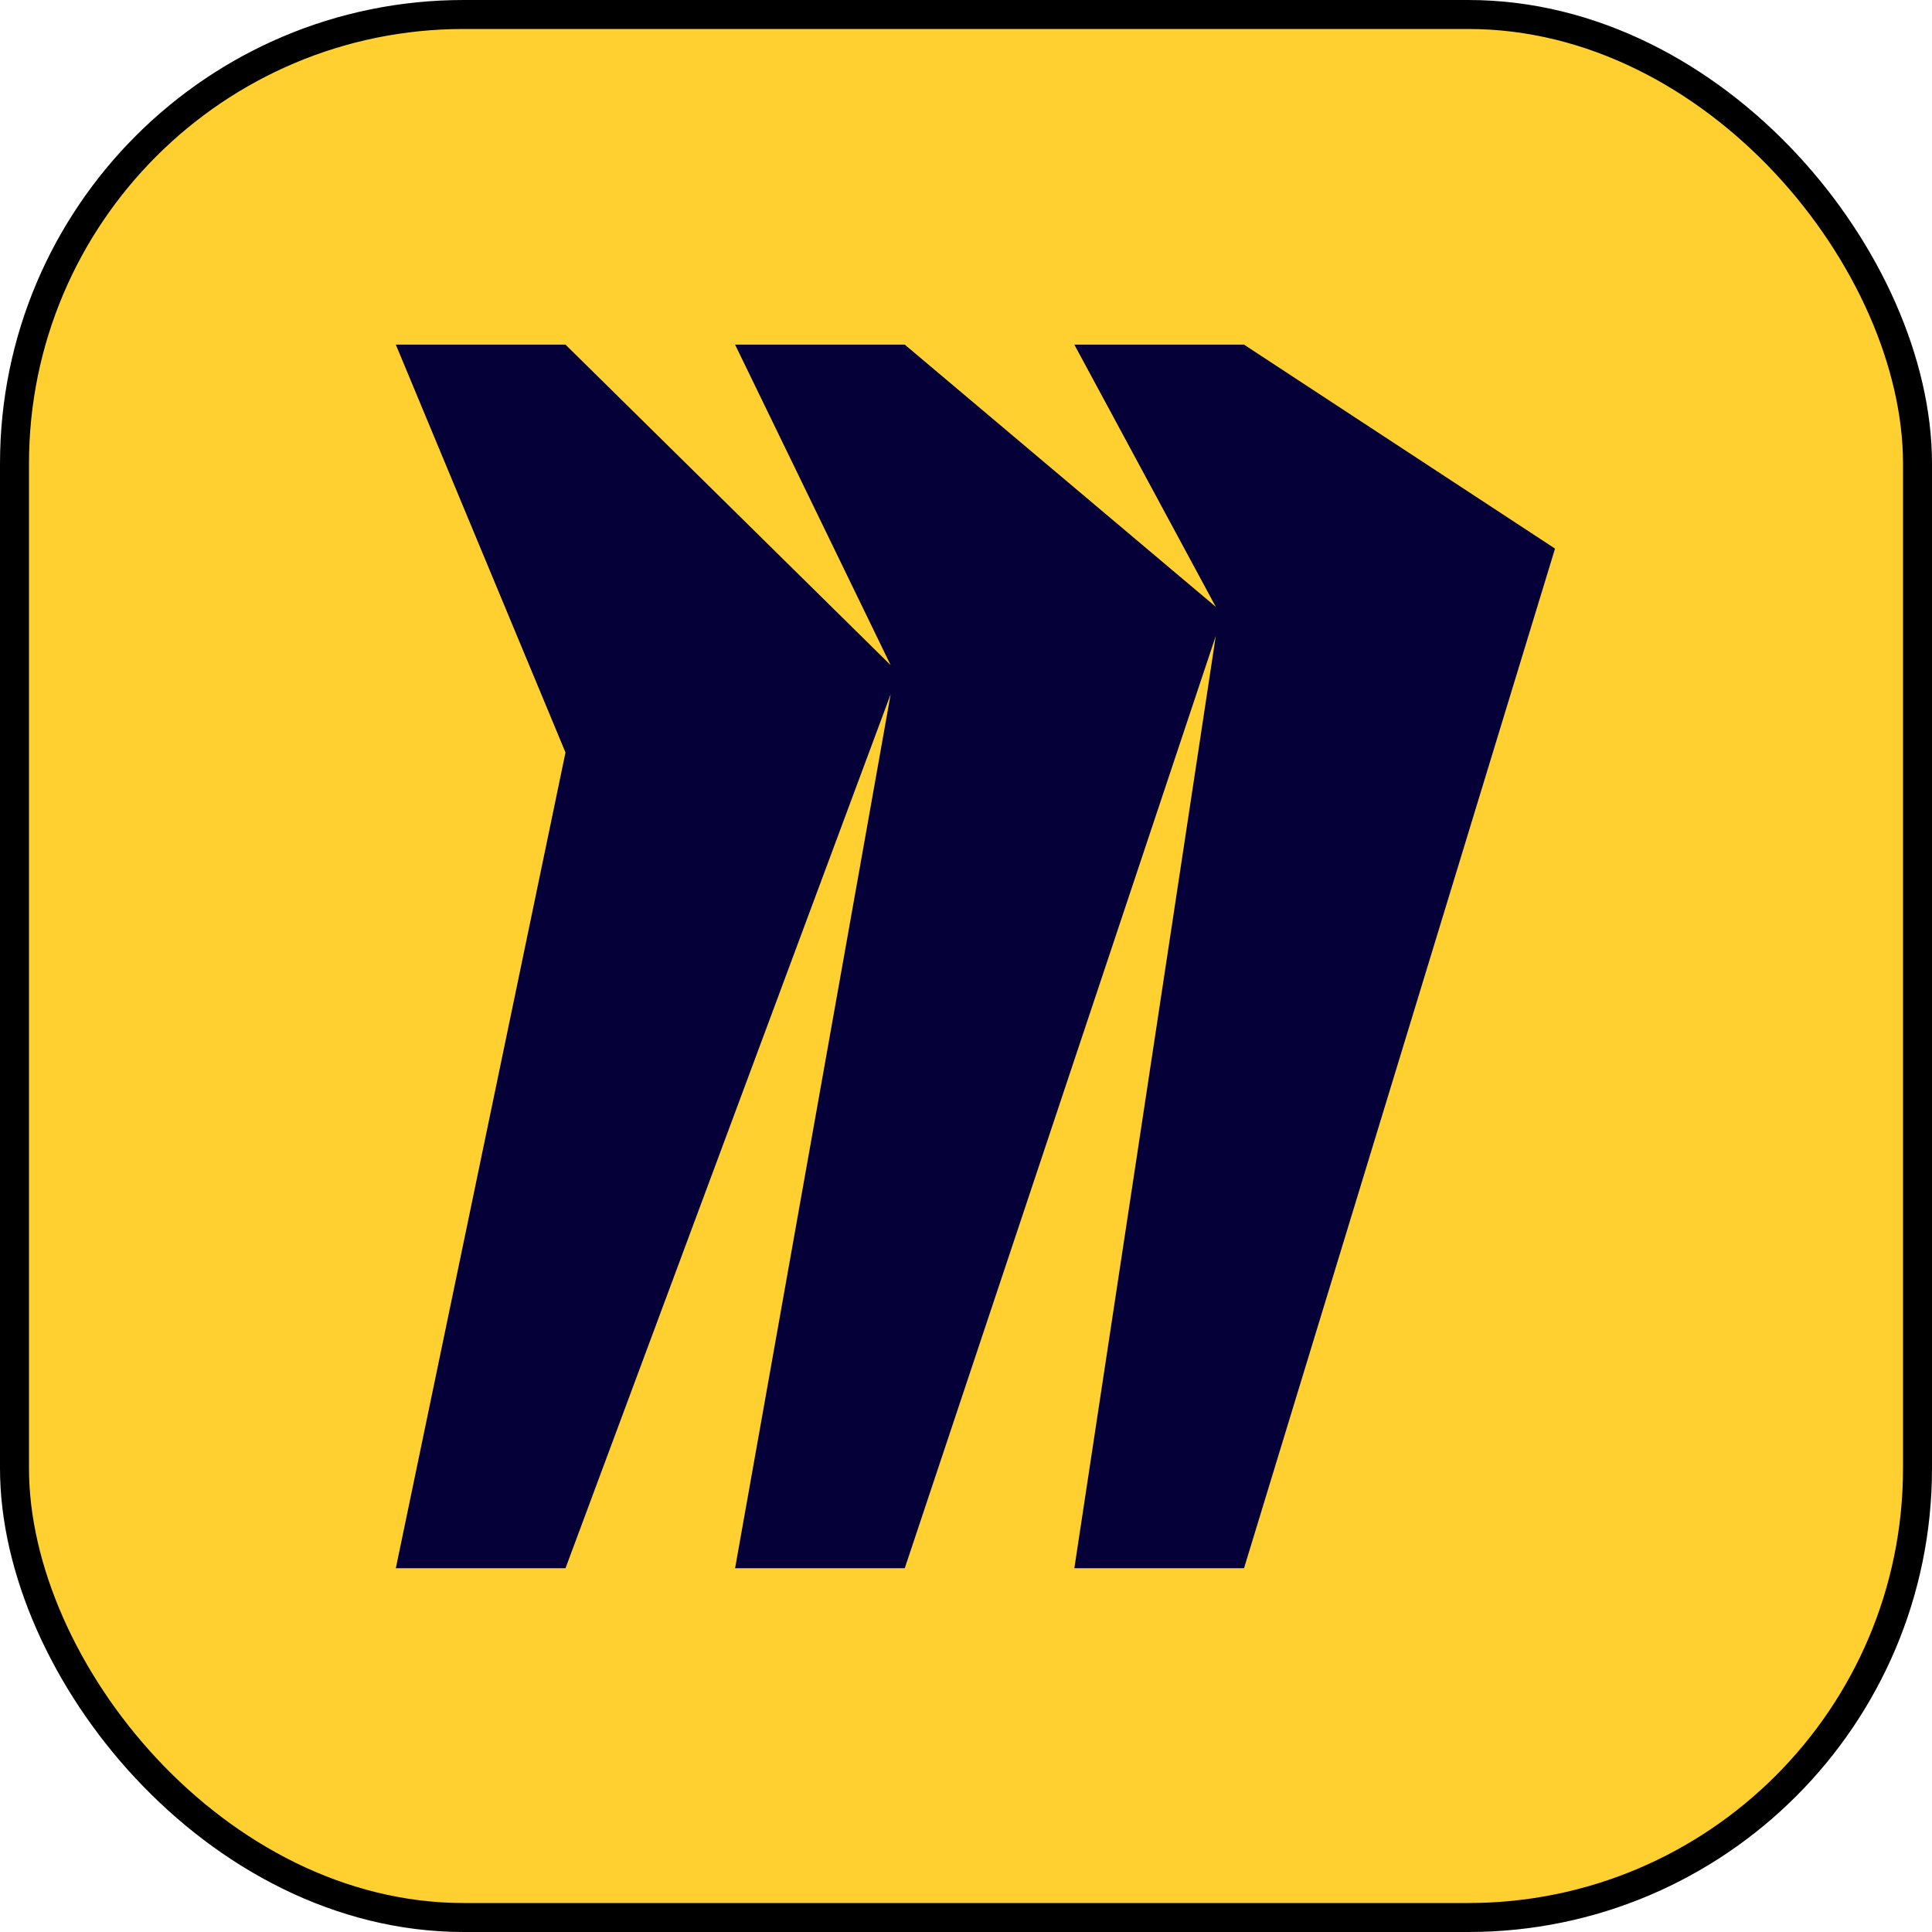 <svg width="100" height="100" viewBox="0 0 100 100" fill="none" xmlns="http://www.w3.org/2000/svg">
<rect x="0.75" y="0.75" width="98.5" height="98.5" rx="23.25" fill="#FFD02F"/>
<rect x="0.75" y="0.75" width="98.5" height="98.5" rx="23.25" stroke="black" stroke-width="1.5"/>
<path d="M84 7.277H16C12.686 7.277 10 10.113 10 13.611V85.388C10 88.886 12.686 91.722 16 91.722H84C87.314 91.722 90 88.886 90 85.388V13.611C90 10.113 87.314 7.277 84 7.277Z" fill="#FFD02F"/>
<path fill-rule="evenodd" clip-rule="evenodd" d="M64.39 17.838H55.608L62.929 31.409L46.83 17.838H38.048L46.1 34.427L29.27 17.838H20.488L29.27 38.947L20.488 81.171H29.27L46.1 35.934L38.048 81.171H46.83L62.929 32.915L55.608 81.171H64.39L80.488 28.395L64.39 17.838Z" fill="#050038"/>
</svg>
